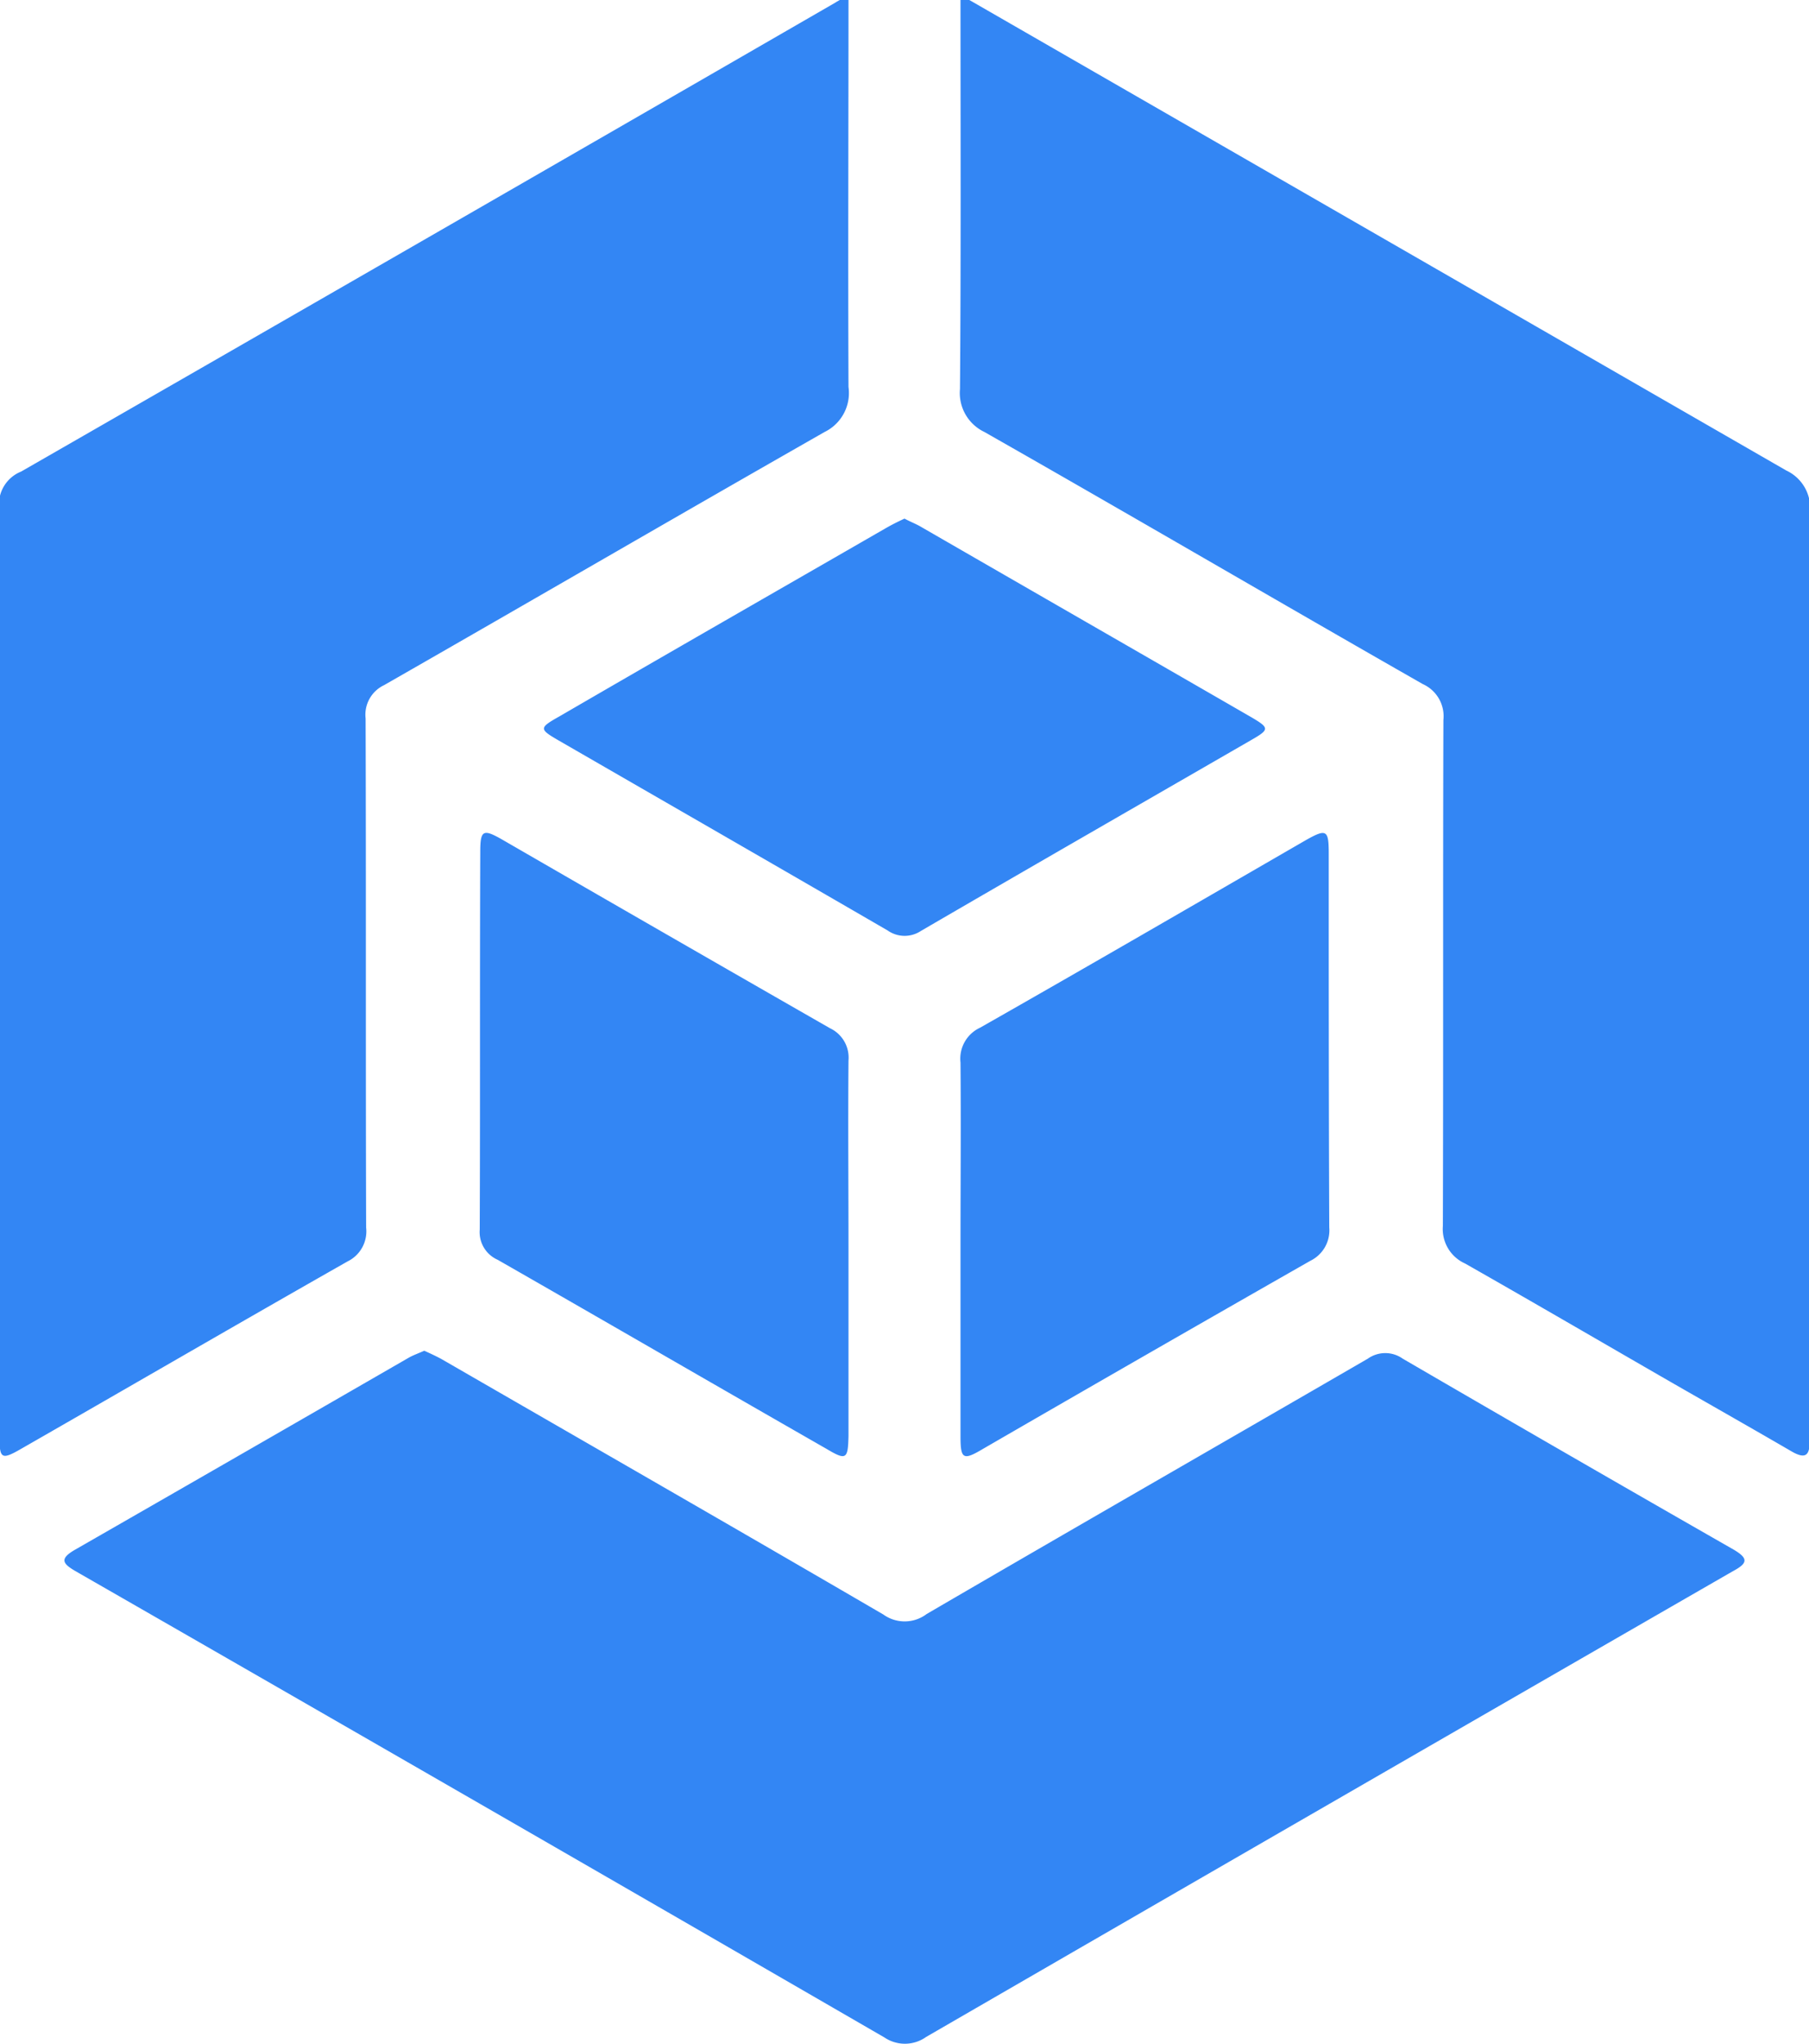 <svg xmlns="http://www.w3.org/2000/svg" width="34.24" height="38.66" viewBox="0 0 34.24 38.66">
  <defs>
    <style>
      .cls-1 {
        fill: #3386f4;
        fill-rule: evenodd;
      }
    </style>
  </defs>
  <path id="形状_617" data-name="形状 617" class="cls-1" d="M1076.44,2292.11c0,2.44-.01,4.89,0,7.33a0.819,0.819,0,0,1-.45.85c-2.79,1.59-5.56,3.2-8.34,4.79a0.618,0.618,0,0,0-.35.63c0.01,3.21,0,6.42.01,9.63a0.632,0.632,0,0,1-.35.64c-2.06,1.17-4.11,2.36-6.17,3.54-0.38.22-.42,0.2-0.42-0.23q0-8.8-.01-17.61a0.668,0.668,0,0,1,.42-0.64q7.71-4.425,15.41-8.87c0.03-.02.07-0.04,0.1-0.06h0.15Zm2.27,0q7.74,4.455,15.48,8.91a0.782,0.782,0,0,1,.45.77q-0.015,8.7-.01,17.39v0.23c0,0.26-.1.3-0.33,0.17-0.74-.43-1.48-0.85-2.23-1.28-1.32-.76-2.64-1.53-3.96-2.28a0.714,0.714,0,0,1-.42-0.71c0.01-3.19,0-6.38.01-9.57a0.666,0.666,0,0,0-.39-0.68c-2.77-1.58-5.52-3.19-8.3-4.77a0.816,0.816,0,0,1-.46-0.81c0.02-2.46.01-4.91,0.01-7.37h0.15Zm-10.3,25.56c0.11,0.05.22,0.1,0.33,0.16,2.79,1.61,5.58,3.21,8.36,4.83a0.69,0.69,0,0,0,.82-0.01c2.78-1.62,5.57-3.22,8.35-4.83a0.571,0.571,0,0,1,.66,0q3.12,1.815,6.26,3.61c0.29,0.17.27,0.26-.01,0.41q-7.635,4.395-15.27,8.81a0.692,0.692,0,0,1-.79.01q-7.65-4.425-15.31-8.82c-0.24-.14-0.31-0.23-0.02-0.4q3.165-1.815,6.33-3.64C1068.21,2317.75,1068.3,2317.72,1068.41,2317.67Zm8.03-1.94v3.55c-0.01.44-.04,0.47-0.41,0.25-2.08-1.19-4.15-2.39-6.23-3.58a0.572,0.572,0,0,1-.34-0.57c0.01-2.38,0-4.76.01-7.14,0-.42.05-0.45,0.43-0.23q3.09,1.785,6.19,3.56a0.614,0.614,0,0,1,.35.61C1076.43,2313.36,1076.44,2314.54,1076.44,2315.73Zm2.12-.03c0-1.16.01-2.32,0-3.48a0.646,0.646,0,0,1,.37-0.66c2.06-1.17,4.11-2.36,6.17-3.55,0.39-.22.43-0.19,0.43,0.26,0,2.36,0,4.71.01,7.07a0.641,0.641,0,0,1-.36.63q-3.105,1.77-6.2,3.56c-0.37.22-.42,0.19-0.42-0.24v-3.59Zm-1.06-13.77c0.11,0.06.22,0.1,0.32,0.16,2.08,1.2,4.17,2.4,6.25,3.6,0.34,0.2.34,0.23-.01,0.43-2.08,1.2-4.17,2.4-6.25,3.61a0.558,0.558,0,0,1-.63-0.01c-2.07-1.2-4.14-2.39-6.22-3.59-0.38-.22-0.38-0.24.01-0.46,2.05-1.19,4.11-2.37,6.16-3.55C1077.25,2302.05,1077.37,2301.99,1077.5,2301.93Z" transform="translate(-1060.38 -2292.12)"/>
</svg>
